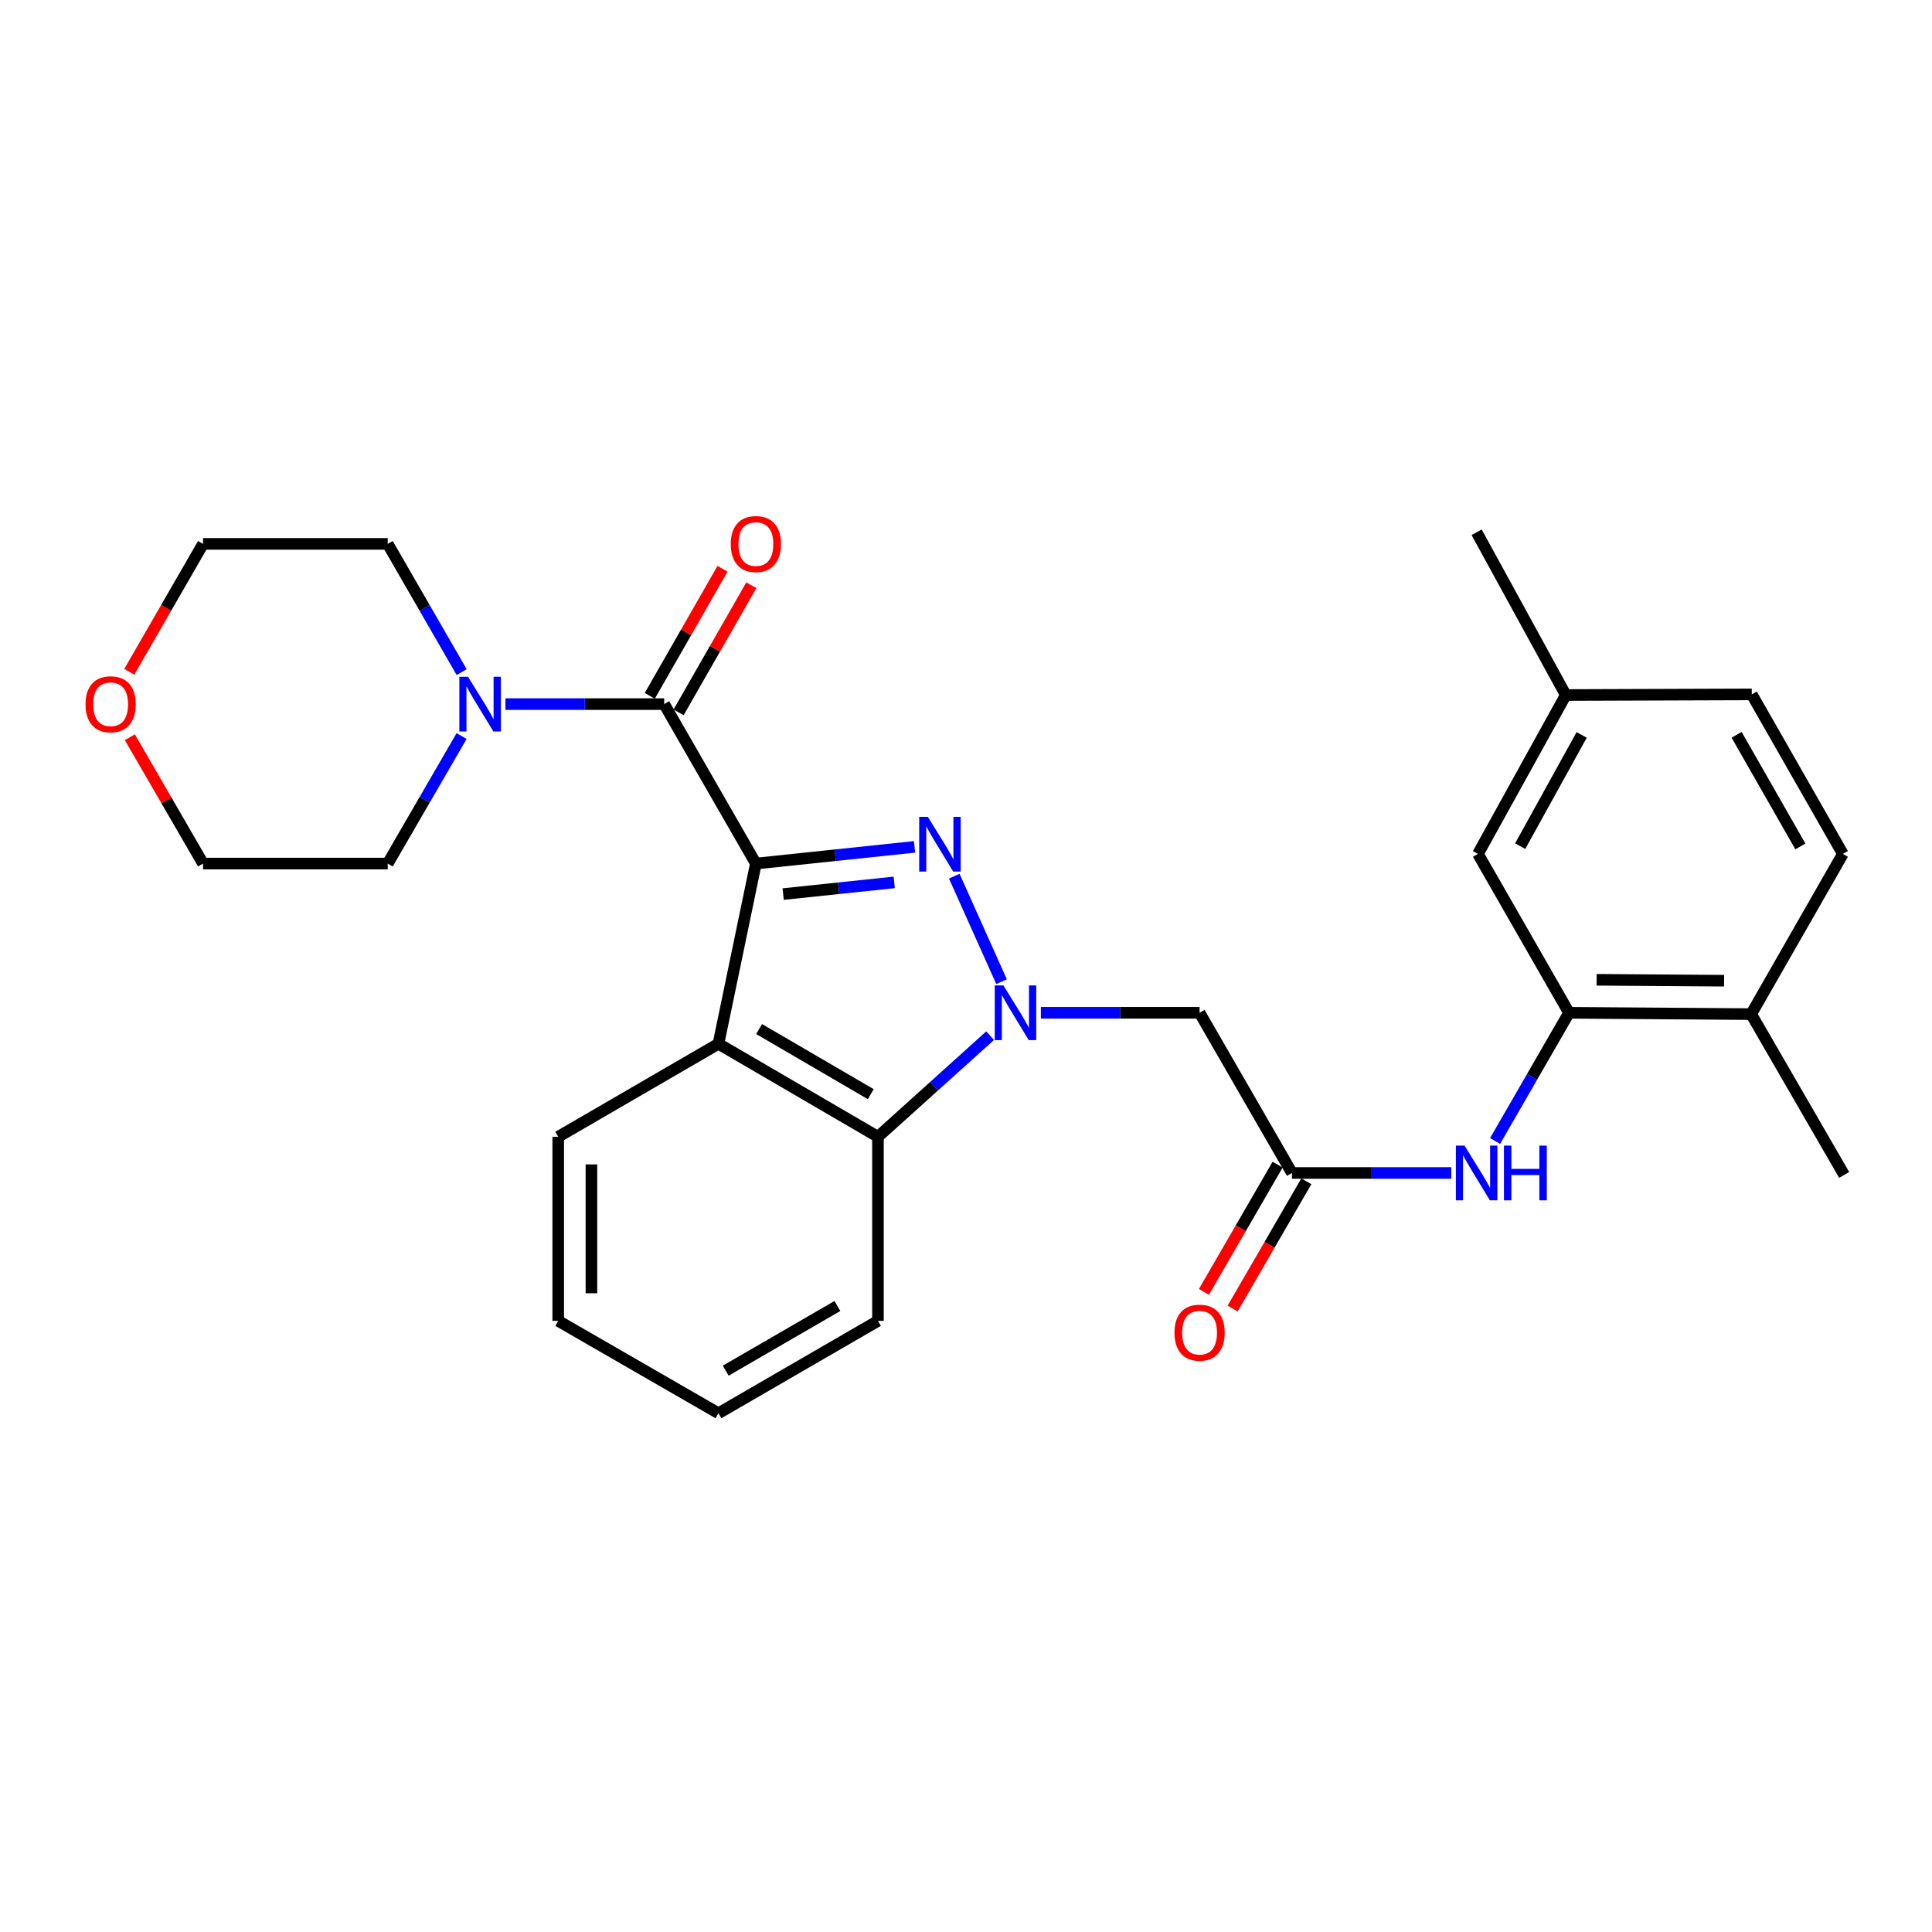 <?xml version='1.0' encoding='iso-8859-1'?>
<svg version='1.1' baseProfile='full'
              xmlns='http://www.w3.org/2000/svg'
                      xmlns:rdkit='http://www.rdkit.org/xml'
                      xmlns:xlink='http://www.w3.org/1999/xlink'
                  xml:space='preserve'
width='1000px' height='1000px' viewBox='0 0 1000 1000'>
<!-- END OF HEADER -->
<rect style='opacity:1.0;fill:#FFFFFF;stroke:none' width='1000' height='1000' x='0' y='0'> </rect>
<path class='bond-0' d='M 391.24,446.983 L 432.307,442.662' style='fill:none;fill-rule:evenodd;stroke:#000000;stroke-width:6px;stroke-linecap:butt;stroke-linejoin:miter;stroke-opacity:1' />
<path class='bond-0' d='M 432.307,442.662 L 473.374,438.341' style='fill:none;fill-rule:evenodd;stroke:#0000FF;stroke-width:6px;stroke-linecap:butt;stroke-linejoin:miter;stroke-opacity:1' />
<path class='bond-0' d='M 405.359,462.777 L 434.105,459.752' style='fill:none;fill-rule:evenodd;stroke:#000000;stroke-width:6px;stroke-linecap:butt;stroke-linejoin:miter;stroke-opacity:1' />
<path class='bond-0' d='M 434.105,459.752 L 462.852,456.727' style='fill:none;fill-rule:evenodd;stroke:#0000FF;stroke-width:6px;stroke-linecap:butt;stroke-linejoin:miter;stroke-opacity:1' />
<path class='bond-2' d='M 391.24,446.983 L 343.783,364.441' style='fill:none;fill-rule:evenodd;stroke:#000000;stroke-width:6px;stroke-linecap:butt;stroke-linejoin:miter;stroke-opacity:1' />
<path class='bond-3' d='M 391.24,446.983 L 371.87,540.256' style='fill:none;fill-rule:evenodd;stroke:#000000;stroke-width:6px;stroke-linecap:butt;stroke-linejoin:miter;stroke-opacity:1' />
<path class='bond-1' d='M 493.928,453.509 L 518.407,508.12' style='fill:none;fill-rule:evenodd;stroke:#0000FF;stroke-width:6px;stroke-linecap:butt;stroke-linejoin:miter;stroke-opacity:1' />
<path class='bond-5' d='M 538.744,524.217 L 579.822,524.217' style='fill:none;fill-rule:evenodd;stroke:#0000FF;stroke-width:6px;stroke-linecap:butt;stroke-linejoin:miter;stroke-opacity:1' />
<path class='bond-5' d='M 579.822,524.217 L 620.9,524.217' style='fill:none;fill-rule:evenodd;stroke:#000000;stroke-width:6px;stroke-linecap:butt;stroke-linejoin:miter;stroke-opacity:1' />
<path class='bond-28' d='M 512.486,536.061 L 483.459,562.231' style='fill:none;fill-rule:evenodd;stroke:#0000FF;stroke-width:6px;stroke-linecap:butt;stroke-linejoin:miter;stroke-opacity:1' />
<path class='bond-28' d='M 483.459,562.231 L 454.431,588.401' style='fill:none;fill-rule:evenodd;stroke:#000000;stroke-width:6px;stroke-linecap:butt;stroke-linejoin:miter;stroke-opacity:1' />
<path class='bond-6' d='M 343.783,364.441 L 302.705,364.441' style='fill:none;fill-rule:evenodd;stroke:#000000;stroke-width:6px;stroke-linecap:butt;stroke-linejoin:miter;stroke-opacity:1' />
<path class='bond-6' d='M 302.705,364.441 L 261.627,364.441' style='fill:none;fill-rule:evenodd;stroke:#0000FF;stroke-width:6px;stroke-linecap:butt;stroke-linejoin:miter;stroke-opacity:1' />
<path class='bond-10' d='M 351.24,368.708 L 370.062,335.821' style='fill:none;fill-rule:evenodd;stroke:#000000;stroke-width:6px;stroke-linecap:butt;stroke-linejoin:miter;stroke-opacity:1' />
<path class='bond-10' d='M 370.062,335.821 L 388.883,302.933' style='fill:none;fill-rule:evenodd;stroke:#FF0000;stroke-width:6px;stroke-linecap:butt;stroke-linejoin:miter;stroke-opacity:1' />
<path class='bond-10' d='M 336.325,360.173 L 355.147,327.285' style='fill:none;fill-rule:evenodd;stroke:#000000;stroke-width:6px;stroke-linecap:butt;stroke-linejoin:miter;stroke-opacity:1' />
<path class='bond-10' d='M 355.147,327.285 L 373.969,294.397' style='fill:none;fill-rule:evenodd;stroke:#FF0000;stroke-width:6px;stroke-linecap:butt;stroke-linejoin:miter;stroke-opacity:1' />
<path class='bond-4' d='M 371.87,540.256 L 454.431,588.401' style='fill:none;fill-rule:evenodd;stroke:#000000;stroke-width:6px;stroke-linecap:butt;stroke-linejoin:miter;stroke-opacity:1' />
<path class='bond-4' d='M 392.91,532.633 L 450.704,566.335' style='fill:none;fill-rule:evenodd;stroke:#000000;stroke-width:6px;stroke-linecap:butt;stroke-linejoin:miter;stroke-opacity:1' />
<path class='bond-17' d='M 371.87,540.256 L 288.936,588.401' style='fill:none;fill-rule:evenodd;stroke:#000000;stroke-width:6px;stroke-linecap:butt;stroke-linejoin:miter;stroke-opacity:1' />
<path class='bond-21' d='M 454.431,588.401 L 454.431,683.679' style='fill:none;fill-rule:evenodd;stroke:#000000;stroke-width:6px;stroke-linecap:butt;stroke-linejoin:miter;stroke-opacity:1' />
<path class='bond-7' d='M 620.9,524.217 L 668.721,607.132' style='fill:none;fill-rule:evenodd;stroke:#000000;stroke-width:6px;stroke-linecap:butt;stroke-linejoin:miter;stroke-opacity:1' />
<path class='bond-19' d='M 238.959,347.888 L 219.822,314.702' style='fill:none;fill-rule:evenodd;stroke:#0000FF;stroke-width:6px;stroke-linecap:butt;stroke-linejoin:miter;stroke-opacity:1' />
<path class='bond-19' d='M 219.822,314.702 L 200.684,281.516' style='fill:none;fill-rule:evenodd;stroke:#000000;stroke-width:6px;stroke-linecap:butt;stroke-linejoin:miter;stroke-opacity:1' />
<path class='bond-20' d='M 238.92,380.985 L 219.802,413.984' style='fill:none;fill-rule:evenodd;stroke:#0000FF;stroke-width:6px;stroke-linecap:butt;stroke-linejoin:miter;stroke-opacity:1' />
<path class='bond-20' d='M 219.802,413.984 L 200.684,446.983' style='fill:none;fill-rule:evenodd;stroke:#000000;stroke-width:6px;stroke-linecap:butt;stroke-linejoin:miter;stroke-opacity:1' />
<path class='bond-9' d='M 668.721,607.132 L 709.948,607.132' style='fill:none;fill-rule:evenodd;stroke:#000000;stroke-width:6px;stroke-linecap:butt;stroke-linejoin:miter;stroke-opacity:1' />
<path class='bond-9' d='M 709.948,607.132 L 751.175,607.132' style='fill:none;fill-rule:evenodd;stroke:#0000FF;stroke-width:6px;stroke-linecap:butt;stroke-linejoin:miter;stroke-opacity:1' />
<path class='bond-13' d='M 661.286,602.826 L 642.214,635.754' style='fill:none;fill-rule:evenodd;stroke:#000000;stroke-width:6px;stroke-linecap:butt;stroke-linejoin:miter;stroke-opacity:1' />
<path class='bond-13' d='M 642.214,635.754 L 623.141,668.682' style='fill:none;fill-rule:evenodd;stroke:#FF0000;stroke-width:6px;stroke-linecap:butt;stroke-linejoin:miter;stroke-opacity:1' />
<path class='bond-13' d='M 676.156,611.439 L 657.084,644.367' style='fill:none;fill-rule:evenodd;stroke:#000000;stroke-width:6px;stroke-linecap:butt;stroke-linejoin:miter;stroke-opacity:1' />
<path class='bond-13' d='M 657.084,644.367 L 638.011,677.295' style='fill:none;fill-rule:evenodd;stroke:#FF0000;stroke-width:6px;stroke-linecap:butt;stroke-linejoin:miter;stroke-opacity:1' />
<path class='bond-8' d='M 812.125,524.217 L 792.988,557.398' style='fill:none;fill-rule:evenodd;stroke:#000000;stroke-width:6px;stroke-linecap:butt;stroke-linejoin:miter;stroke-opacity:1' />
<path class='bond-8' d='M 792.988,557.398 L 773.851,590.579' style='fill:none;fill-rule:evenodd;stroke:#0000FF;stroke-width:6px;stroke-linecap:butt;stroke-linejoin:miter;stroke-opacity:1' />
<path class='bond-11' d='M 812.125,524.217 L 906.41,524.905' style='fill:none;fill-rule:evenodd;stroke:#000000;stroke-width:6px;stroke-linecap:butt;stroke-linejoin:miter;stroke-opacity:1' />
<path class='bond-11' d='M 826.393,507.137 L 892.393,507.618' style='fill:none;fill-rule:evenodd;stroke:#000000;stroke-width:6px;stroke-linecap:butt;stroke-linejoin:miter;stroke-opacity:1' />
<path class='bond-12' d='M 812.125,524.217 L 764.992,441.981' style='fill:none;fill-rule:evenodd;stroke:#000000;stroke-width:6px;stroke-linecap:butt;stroke-linejoin:miter;stroke-opacity:1' />
<path class='bond-15' d='M 906.41,524.905 L 953.868,441.981' style='fill:none;fill-rule:evenodd;stroke:#000000;stroke-width:6px;stroke-linecap:butt;stroke-linejoin:miter;stroke-opacity:1' />
<path class='bond-24' d='M 906.41,524.905 L 954.545,608.144' style='fill:none;fill-rule:evenodd;stroke:#000000;stroke-width:6px;stroke-linecap:butt;stroke-linejoin:miter;stroke-opacity:1' />
<path class='bond-16' d='M 764.992,441.981 L 810.445,359.744' style='fill:none;fill-rule:evenodd;stroke:#000000;stroke-width:6px;stroke-linecap:butt;stroke-linejoin:miter;stroke-opacity:1' />
<path class='bond-16' d='M 786.85,437.958 L 818.667,380.392' style='fill:none;fill-rule:evenodd;stroke:#000000;stroke-width:6px;stroke-linecap:butt;stroke-linejoin:miter;stroke-opacity:1' />
<path class='bond-14' d='M 67.206,381.586 L 86.153,414.284' style='fill:none;fill-rule:evenodd;stroke:#FF0000;stroke-width:6px;stroke-linecap:butt;stroke-linejoin:miter;stroke-opacity:1' />
<path class='bond-14' d='M 86.153,414.284 L 105.101,446.983' style='fill:none;fill-rule:evenodd;stroke:#000000;stroke-width:6px;stroke-linecap:butt;stroke-linejoin:miter;stroke-opacity:1' />
<path class='bond-30' d='M 66.911,347.727 L 86.006,314.622' style='fill:none;fill-rule:evenodd;stroke:#FF0000;stroke-width:6px;stroke-linecap:butt;stroke-linejoin:miter;stroke-opacity:1' />
<path class='bond-30' d='M 86.006,314.622 L 105.101,281.516' style='fill:none;fill-rule:evenodd;stroke:#000000;stroke-width:6px;stroke-linecap:butt;stroke-linejoin:miter;stroke-opacity:1' />
<path class='bond-31' d='M 953.868,441.981 L 906.715,359.419' style='fill:none;fill-rule:evenodd;stroke:#000000;stroke-width:6px;stroke-linecap:butt;stroke-linejoin:miter;stroke-opacity:1' />
<path class='bond-31' d='M 931.873,438.119 L 898.866,380.326' style='fill:none;fill-rule:evenodd;stroke:#000000;stroke-width:6px;stroke-linecap:butt;stroke-linejoin:miter;stroke-opacity:1' />
<path class='bond-18' d='M 810.445,359.744 L 906.715,359.419' style='fill:none;fill-rule:evenodd;stroke:#000000;stroke-width:6px;stroke-linecap:butt;stroke-linejoin:miter;stroke-opacity:1' />
<path class='bond-25' d='M 810.445,359.744 L 764.304,275.502' style='fill:none;fill-rule:evenodd;stroke:#000000;stroke-width:6px;stroke-linecap:butt;stroke-linejoin:miter;stroke-opacity:1' />
<path class='bond-26' d='M 288.936,588.401 L 288.936,683.679' style='fill:none;fill-rule:evenodd;stroke:#000000;stroke-width:6px;stroke-linecap:butt;stroke-linejoin:miter;stroke-opacity:1' />
<path class='bond-26' d='M 306.12,602.693 L 306.12,669.388' style='fill:none;fill-rule:evenodd;stroke:#000000;stroke-width:6px;stroke-linecap:butt;stroke-linejoin:miter;stroke-opacity:1' />
<path class='bond-22' d='M 200.684,281.516 L 105.101,281.516' style='fill:none;fill-rule:evenodd;stroke:#000000;stroke-width:6px;stroke-linecap:butt;stroke-linejoin:miter;stroke-opacity:1' />
<path class='bond-23' d='M 200.684,446.983 L 105.101,446.983' style='fill:none;fill-rule:evenodd;stroke:#000000;stroke-width:6px;stroke-linecap:butt;stroke-linejoin:miter;stroke-opacity:1' />
<path class='bond-29' d='M 454.431,683.679 L 371.87,731.5' style='fill:none;fill-rule:evenodd;stroke:#000000;stroke-width:6px;stroke-linecap:butt;stroke-linejoin:miter;stroke-opacity:1' />
<path class='bond-29' d='M 433.434,675.982 L 375.641,709.457' style='fill:none;fill-rule:evenodd;stroke:#000000;stroke-width:6px;stroke-linecap:butt;stroke-linejoin:miter;stroke-opacity:1' />
<path class='bond-27' d='M 288.936,683.679 L 371.87,731.5' style='fill:none;fill-rule:evenodd;stroke:#000000;stroke-width:6px;stroke-linecap:butt;stroke-linejoin:miter;stroke-opacity:1' />
<path  class='atom-1' d='M 480.249 422.799
L 489.529 437.799
Q 490.449 439.279, 491.929 441.959
Q 493.409 444.639, 493.489 444.799
L 493.489 422.799
L 497.249 422.799
L 497.249 451.119
L 493.369 451.119
L 483.409 434.719
Q 482.249 432.799, 481.009 430.599
Q 479.809 428.399, 479.449 427.719
L 479.449 451.119
L 475.769 451.119
L 475.769 422.799
L 480.249 422.799
' fill='#0000FF'/>
<path  class='atom-2' d='M 519.362 510.057
L 528.642 525.057
Q 529.562 526.537, 531.042 529.217
Q 532.522 531.897, 532.602 532.057
L 532.602 510.057
L 536.362 510.057
L 536.362 538.377
L 532.482 538.377
L 522.522 521.977
Q 521.362 520.057, 520.122 517.857
Q 518.922 515.657, 518.562 514.977
L 518.562 538.377
L 514.882 538.377
L 514.882 510.057
L 519.362 510.057
' fill='#0000FF'/>
<path  class='atom-7' d='M 242.245 350.281
L 251.525 365.281
Q 252.445 366.761, 253.925 369.441
Q 255.405 372.121, 255.485 372.281
L 255.485 350.281
L 259.245 350.281
L 259.245 378.601
L 255.365 378.601
L 245.405 362.201
Q 244.245 360.281, 243.005 358.081
Q 241.805 355.881, 241.445 355.201
L 241.445 378.601
L 237.765 378.601
L 237.765 350.281
L 242.245 350.281
' fill='#0000FF'/>
<path  class='atom-10' d='M 758.044 592.972
L 767.324 607.972
Q 768.244 609.452, 769.724 612.132
Q 771.204 614.812, 771.284 614.972
L 771.284 592.972
L 775.044 592.972
L 775.044 621.292
L 771.164 621.292
L 761.204 604.892
Q 760.044 602.972, 758.804 600.772
Q 757.604 598.572, 757.244 597.892
L 757.244 621.292
L 753.564 621.292
L 753.564 592.972
L 758.044 592.972
' fill='#0000FF'/>
<path  class='atom-10' d='M 778.444 592.972
L 782.284 592.972
L 782.284 605.012
L 796.764 605.012
L 796.764 592.972
L 800.604 592.972
L 800.604 621.292
L 796.764 621.292
L 796.764 608.212
L 782.284 608.212
L 782.284 621.292
L 778.444 621.292
L 778.444 592.972
' fill='#0000FF'/>
<path  class='atom-11' d='M 378.24 281.596
Q 378.24 274.796, 381.6 270.996
Q 384.96 267.196, 391.24 267.196
Q 397.52 267.196, 400.88 270.996
Q 404.24 274.796, 404.24 281.596
Q 404.24 288.476, 400.84 292.396
Q 397.44 296.276, 391.24 296.276
Q 385 296.276, 381.6 292.396
Q 378.24 288.516, 378.24 281.596
M 391.24 293.076
Q 395.56 293.076, 397.88 290.196
Q 400.24 287.276, 400.24 281.596
Q 400.24 276.036, 397.88 273.236
Q 395.56 270.396, 391.24 270.396
Q 386.92 270.396, 384.56 273.196
Q 382.24 275.996, 382.24 281.596
Q 382.24 287.316, 384.56 290.196
Q 386.92 293.076, 391.24 293.076
' fill='#FF0000'/>
<path  class='atom-14' d='M 607.9 689.774
Q 607.9 682.974, 611.26 679.174
Q 614.62 675.374, 620.9 675.374
Q 627.18 675.374, 630.54 679.174
Q 633.9 682.974, 633.9 689.774
Q 633.9 696.654, 630.5 700.574
Q 627.1 704.454, 620.9 704.454
Q 614.66 704.454, 611.26 700.574
Q 607.9 696.694, 607.9 689.774
M 620.9 701.254
Q 625.22 701.254, 627.54 698.374
Q 629.9 695.454, 629.9 689.774
Q 629.9 684.214, 627.54 681.414
Q 625.22 678.574, 620.9 678.574
Q 616.58 678.574, 614.22 681.374
Q 611.9 684.174, 611.9 689.774
Q 611.9 695.494, 614.22 698.374
Q 616.58 701.254, 620.9 701.254
' fill='#FF0000'/>
<path  class='atom-15' d='M 44.271 364.521
Q 44.271 357.721, 47.631 353.921
Q 50.991 350.121, 57.271 350.121
Q 63.551 350.121, 66.911 353.921
Q 70.271 357.721, 70.271 364.521
Q 70.271 371.401, 66.871 375.321
Q 63.471 379.201, 57.271 379.201
Q 51.031 379.201, 47.631 375.321
Q 44.271 371.441, 44.271 364.521
M 57.271 376.001
Q 61.591 376.001, 63.911 373.121
Q 66.271 370.201, 66.271 364.521
Q 66.271 358.961, 63.911 356.161
Q 61.591 353.321, 57.271 353.321
Q 52.951 353.321, 50.591 356.121
Q 48.271 358.921, 48.271 364.521
Q 48.271 370.241, 50.591 373.121
Q 52.951 376.001, 57.271 376.001
' fill='#FF0000'/>
</svg>
